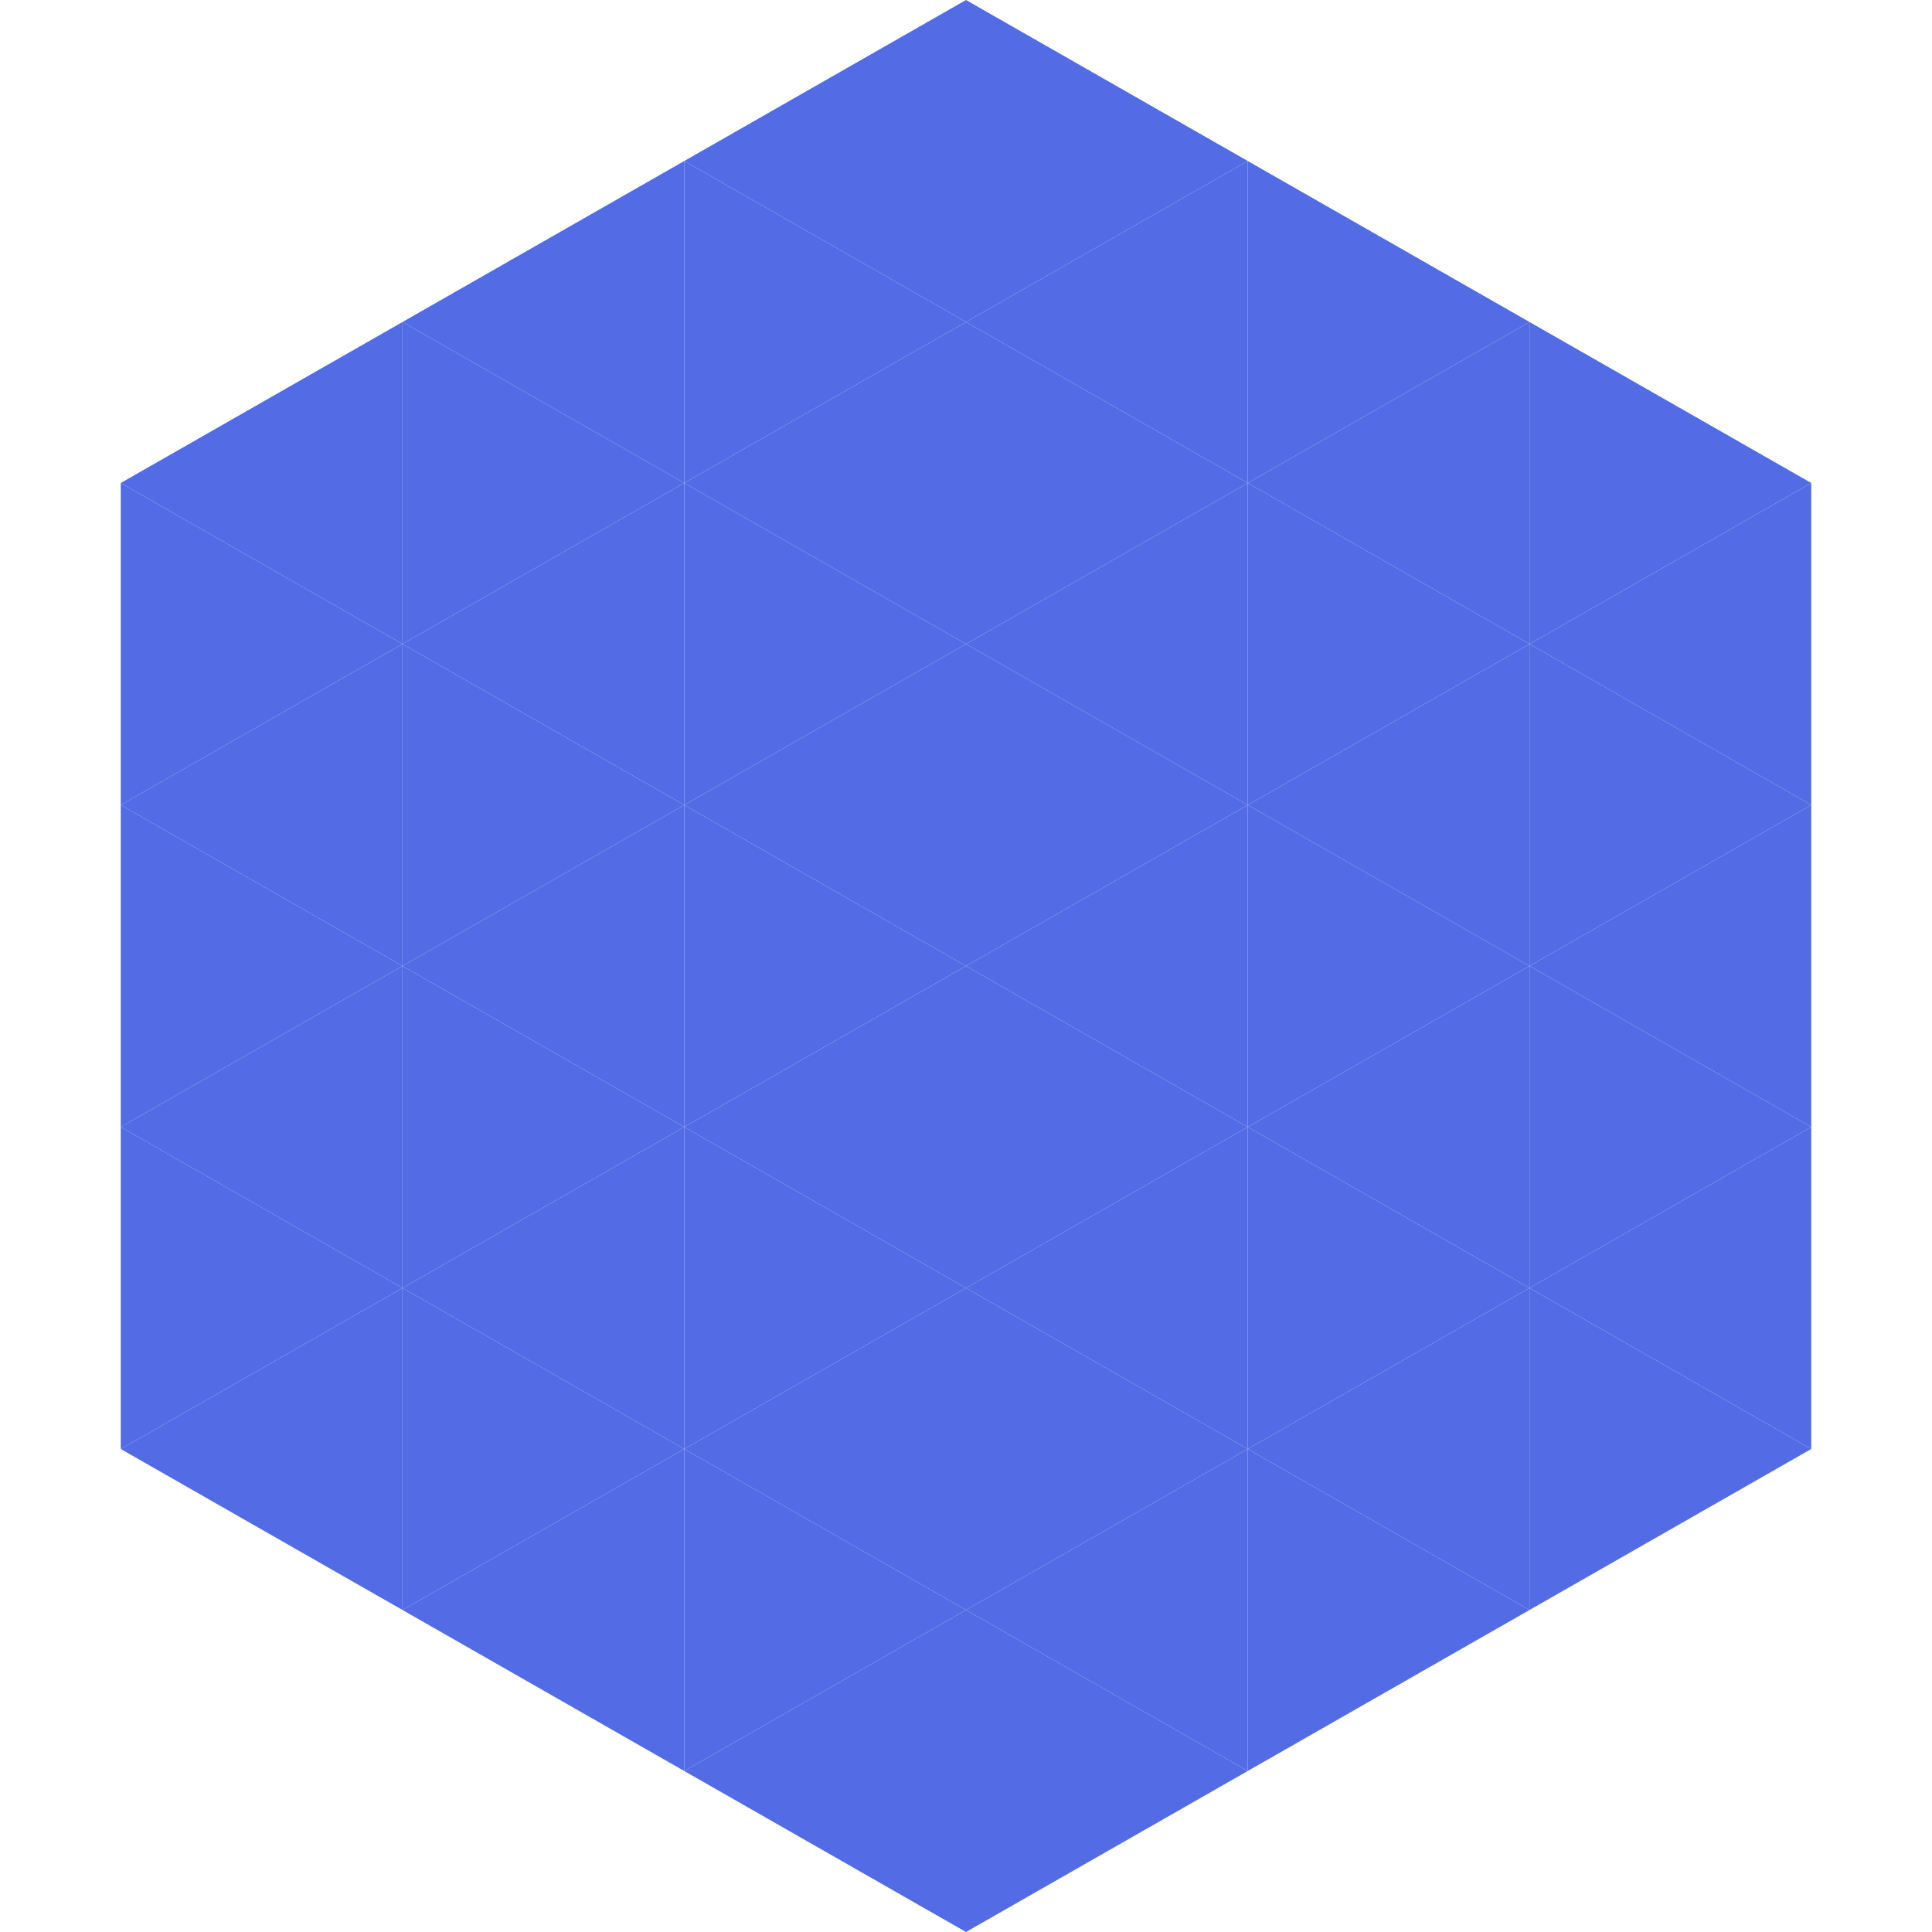 <?xml version="1.0"?>
<!-- Generated by SVGo -->
<svg width="240" height="240"
     xmlns="http://www.w3.org/2000/svg"
     xmlns:xlink="http://www.w3.org/1999/xlink">
<polygon points="50,40 15,60 50,80" style="fill:rgb(83,108,229)" />
<polygon points="190,40 225,60 190,80" style="fill:rgb(83,108,229)" />
<polygon points="15,60 50,80 15,100" style="fill:rgb(83,108,229)" />
<polygon points="225,60 190,80 225,100" style="fill:rgb(83,108,229)" />
<polygon points="50,80 15,100 50,120" style="fill:rgb(83,108,229)" />
<polygon points="190,80 225,100 190,120" style="fill:rgb(83,108,229)" />
<polygon points="15,100 50,120 15,140" style="fill:rgb(83,108,229)" />
<polygon points="225,100 190,120 225,140" style="fill:rgb(83,108,229)" />
<polygon points="50,120 15,140 50,160" style="fill:rgb(83,108,229)" />
<polygon points="190,120 225,140 190,160" style="fill:rgb(83,108,229)" />
<polygon points="15,140 50,160 15,180" style="fill:rgb(83,108,229)" />
<polygon points="225,140 190,160 225,180" style="fill:rgb(83,108,229)" />
<polygon points="50,160 15,180 50,200" style="fill:rgb(83,108,229)" />
<polygon points="190,160 225,180 190,200" style="fill:rgb(83,108,229)" />
<polygon points="15,180 50,200 15,220" style="fill:rgb(255,255,255); fill-opacity:0" />
<polygon points="225,180 190,200 225,220" style="fill:rgb(255,255,255); fill-opacity:0" />
<polygon points="50,0 85,20 50,40" style="fill:rgb(255,255,255); fill-opacity:0" />
<polygon points="190,0 155,20 190,40" style="fill:rgb(255,255,255); fill-opacity:0" />
<polygon points="85,20 50,40 85,60" style="fill:rgb(83,108,229)" />
<polygon points="155,20 190,40 155,60" style="fill:rgb(83,108,229)" />
<polygon points="50,40 85,60 50,80" style="fill:rgb(83,108,229)" />
<polygon points="190,40 155,60 190,80" style="fill:rgb(83,108,229)" />
<polygon points="85,60 50,80 85,100" style="fill:rgb(83,108,229)" />
<polygon points="155,60 190,80 155,100" style="fill:rgb(83,108,229)" />
<polygon points="50,80 85,100 50,120" style="fill:rgb(83,108,229)" />
<polygon points="190,80 155,100 190,120" style="fill:rgb(83,108,229)" />
<polygon points="85,100 50,120 85,140" style="fill:rgb(83,108,229)" />
<polygon points="155,100 190,120 155,140" style="fill:rgb(83,108,229)" />
<polygon points="50,120 85,140 50,160" style="fill:rgb(83,108,229)" />
<polygon points="190,120 155,140 190,160" style="fill:rgb(83,108,229)" />
<polygon points="85,140 50,160 85,180" style="fill:rgb(83,108,229)" />
<polygon points="155,140 190,160 155,180" style="fill:rgb(83,108,229)" />
<polygon points="50,160 85,180 50,200" style="fill:rgb(83,108,229)" />
<polygon points="190,160 155,180 190,200" style="fill:rgb(83,108,229)" />
<polygon points="85,180 50,200 85,220" style="fill:rgb(83,108,229)" />
<polygon points="155,180 190,200 155,220" style="fill:rgb(83,108,229)" />
<polygon points="120,0 85,20 120,40" style="fill:rgb(83,108,229)" />
<polygon points="120,0 155,20 120,40" style="fill:rgb(83,108,229)" />
<polygon points="85,20 120,40 85,60" style="fill:rgb(83,108,229)" />
<polygon points="155,20 120,40 155,60" style="fill:rgb(83,108,229)" />
<polygon points="120,40 85,60 120,80" style="fill:rgb(83,108,229)" />
<polygon points="120,40 155,60 120,80" style="fill:rgb(83,108,229)" />
<polygon points="85,60 120,80 85,100" style="fill:rgb(83,108,229)" />
<polygon points="155,60 120,80 155,100" style="fill:rgb(83,108,229)" />
<polygon points="120,80 85,100 120,120" style="fill:rgb(83,108,229)" />
<polygon points="120,80 155,100 120,120" style="fill:rgb(83,108,229)" />
<polygon points="85,100 120,120 85,140" style="fill:rgb(83,108,229)" />
<polygon points="155,100 120,120 155,140" style="fill:rgb(83,108,229)" />
<polygon points="120,120 85,140 120,160" style="fill:rgb(83,108,229)" />
<polygon points="120,120 155,140 120,160" style="fill:rgb(83,108,229)" />
<polygon points="85,140 120,160 85,180" style="fill:rgb(83,108,229)" />
<polygon points="155,140 120,160 155,180" style="fill:rgb(83,108,229)" />
<polygon points="120,160 85,180 120,200" style="fill:rgb(83,108,229)" />
<polygon points="120,160 155,180 120,200" style="fill:rgb(83,108,229)" />
<polygon points="85,180 120,200 85,220" style="fill:rgb(83,108,229)" />
<polygon points="155,180 120,200 155,220" style="fill:rgb(83,108,229)" />
<polygon points="120,200 85,220 120,240" style="fill:rgb(83,108,229)" />
<polygon points="120,200 155,220 120,240" style="fill:rgb(83,108,229)" />
<polygon points="85,220 120,240 85,260" style="fill:rgb(255,255,255); fill-opacity:0" />
<polygon points="155,220 120,240 155,260" style="fill:rgb(255,255,255); fill-opacity:0" />
</svg>

